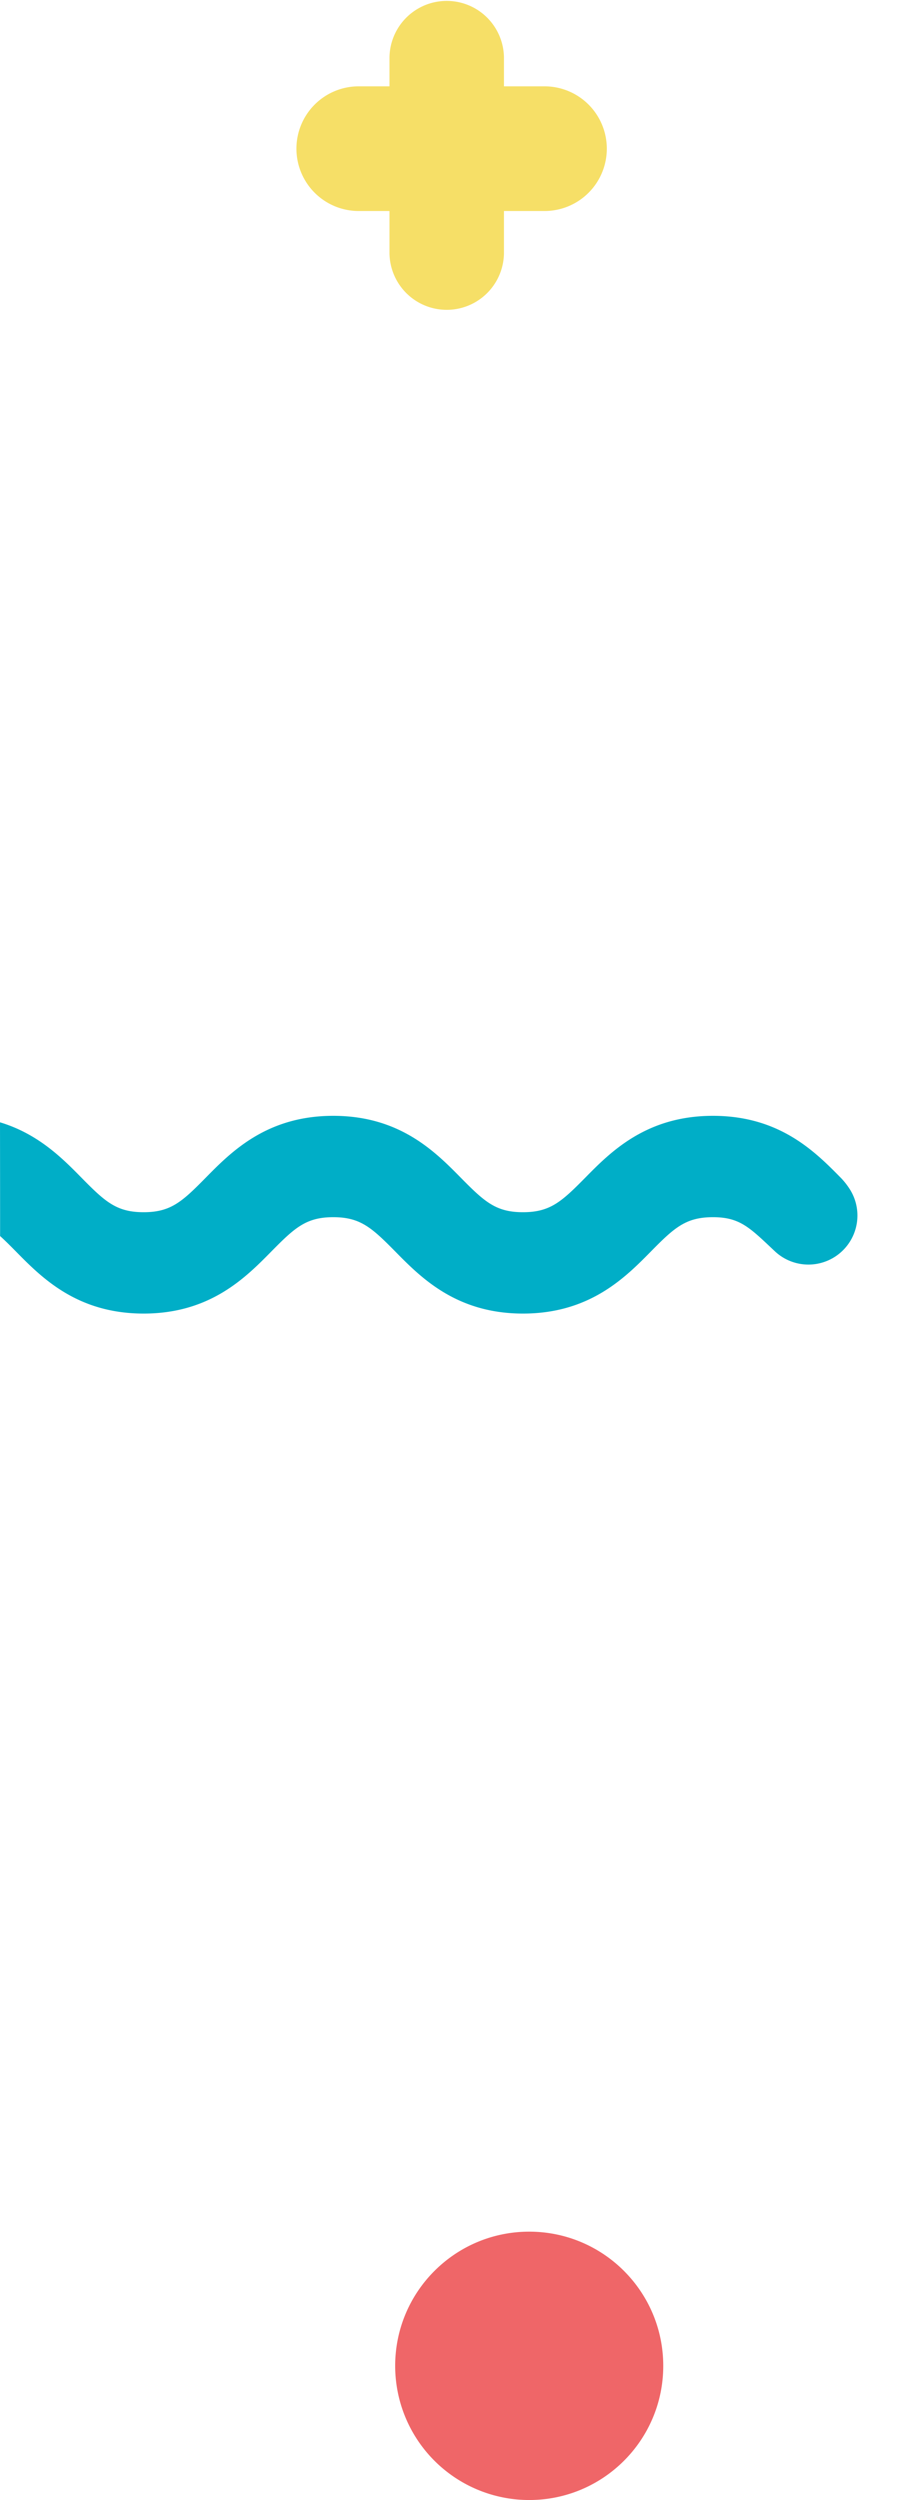 <svg width="64" height="177" xmlns="http://www.w3.org/2000/svg"><g fill="none" fill-rule="evenodd"><path d="M47.008 167.5c0 5.248-4.251 9.5-9.5 9.5a9.498 9.498 0 01-9.5-9.5c0-5.248 4.252-9.5 9.5-9.5 5.249 0 9.5 4.252 9.5 9.5" fill="#EF6668"/><path d="M38.594 6.112h-2.876V4.057a4.057 4.057 0 00-8.113 0v2.055h-2.182a4.414 4.414 0 100 8.828h2.182v3.003a4.057 4.057 0 008.113 0V14.94h2.876a4.414 4.414 0 000-8.828z" fill="#F6DF67"/><path d="M.006 87.51c.336.303.695.661 1.106 1.077C2.944 90.449 5.454 93 10.18 93s7.233-2.551 9.068-4.413c1.65-1.672 2.457-2.411 4.37-2.411 1.917 0 2.725.739 4.377 2.41C29.828 90.45 32.339 93 37.065 93c4.73 0 7.247-2.547 9.082-4.41 1.65-1.675 2.463-2.414 4.384-2.414 1.923 0 2.612.745 4.387 2.414a3.474 3.474 0 005.246-4.493 5.015 5.015 0 00-.55-.687C57.78 81.547 55.266 79 50.53 79c-4.73 0-7.247 2.547-9.08 4.41-1.652 1.671-2.462 2.414-4.386 2.414-1.914 0-2.721-.739-4.373-2.41C30.856 81.55 28.349 79 23.619 79c-4.726 0-7.236 2.551-9.069 4.413-1.648 1.672-2.456 2.411-4.37 2.411-1.916 0-2.724-.739-4.373-2.41-1.356-1.38-3.084-3.136-5.807-3.955.001.025.011 8.076.006 8.05z" fill="#00AEC7"/></g></svg>